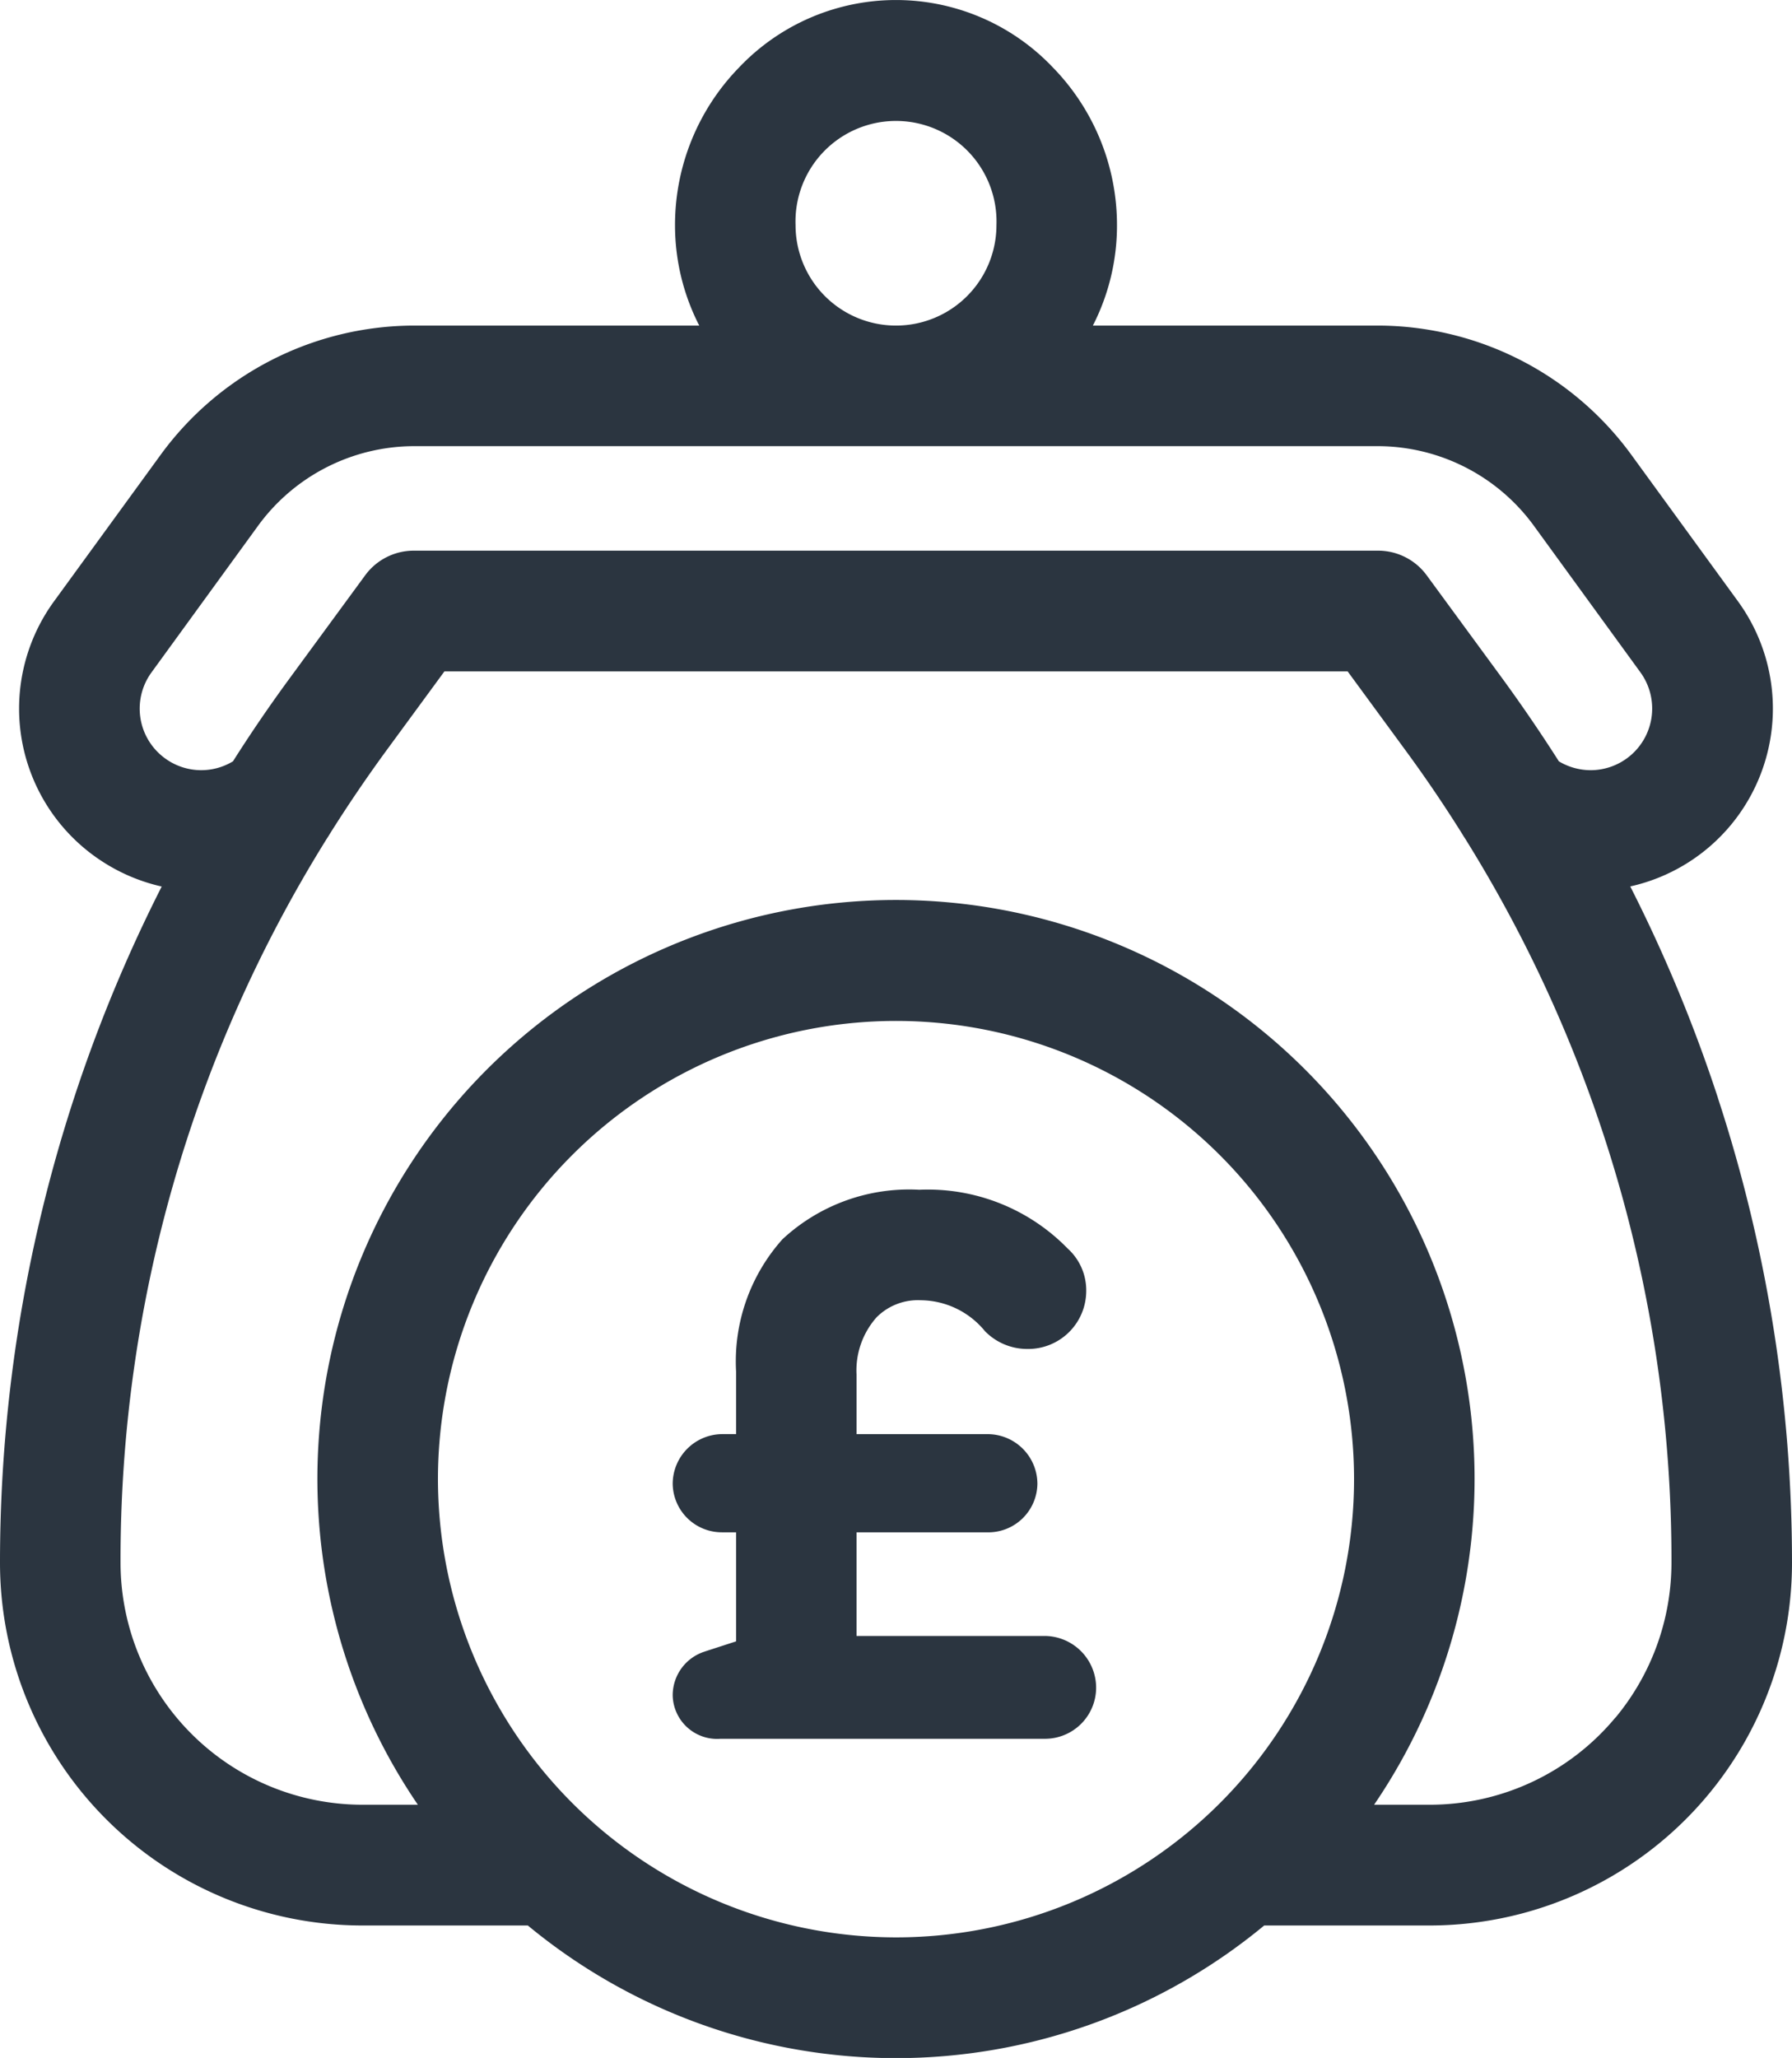 <svg id="Group_282" data-name="Group 282" xmlns="http://www.w3.org/2000/svg" xmlns:xlink="http://www.w3.org/1999/xlink" width="55.75" height="64" viewBox="0 0 55.75 64">
  <defs>
    <clipPath id="clip-path">
      <rect id="Rectangle_113" data-name="Rectangle 113" width="55.75" height="64" fill="#2b3540"/>
    </clipPath>
  </defs>
  <g id="Group_281" data-name="Group 281" clip-path="url(#clip-path)">
    <path id="Path_107" data-name="Path 107" d="M53.445,34.141a46.428,46.428,0,0,0-2.727-6.574A5.666,5.666,0,0,0,54.069,18.7L50.75,14.141a9.778,9.778,0,0,0-7.885-4.016H34A6.83,6.83,0,0,0,34.75,7a7.02,7.02,0,0,0-1.992-4.9,6.73,6.73,0,0,0-9.767,0A7.02,7.02,0,0,0,21,7a6.83,6.83,0,0,0,.754,3.125h-8.87A9.778,9.778,0,0,0,5,14.141L1.681,18.7A5.662,5.662,0,0,0,3.12,26.75a5.686,5.686,0,0,0,1.911.82A46.441,46.441,0,0,0,0,48.6a11.28,11.28,0,0,0,11.28,11.28h5.141a17.966,17.966,0,0,0,22.909,0h5.14A11.28,11.28,0,0,0,55.75,48.6a46.4,46.4,0,0,0-2.305-14.454M24.75,7A3.127,3.127,0,1,1,31,7a3.125,3.125,0,0,1-6.25,0M5.2,23.629a1.911,1.911,0,0,1-.486-2.719l3.318-4.564a6.019,6.019,0,0,1,4.852-2.471h29.98a6.019,6.019,0,0,1,4.852,2.471l3.319,4.564a1.917,1.917,0,0,1-1.546,3.042,1.929,1.929,0,0,1-.992-.276q-.828-1.3-1.743-2.555l-2.369-3.23a1.874,1.874,0,0,0-1.512-.766h-30a1.874,1.874,0,0,0-1.512.766l-2.369,3.23q-.917,1.25-1.744,2.555a1.906,1.906,0,0,1-2.05-.048M13.625,46a14.25,14.25,0,1,1,14.25,14.25A14.266,14.266,0,0,1,13.625,46m36.63,7.415a7.51,7.51,0,0,1-5.785,2.71H42.749a18,18,0,1,0-29.749,0H11.28A7.531,7.531,0,0,1,3.75,48.6a42.386,42.386,0,0,1,6.427-22.534c.028-.04.053-.081.077-.122q.832-1.325,1.764-2.6l1.808-2.464h28.1l1.807,2.464q.934,1.273,1.763,2.6c.025.042.05.083.077.122A42.384,42.384,0,0,1,52,48.6a7.542,7.542,0,0,1-1.745,4.82" fill="#2b3540"/>
    <path id="Path_108" data-name="Path 108" d="M126.581,236.356l.962-.312v-3.391h-.433a1.529,1.529,0,0,1-1.539-1.515,1.55,1.55,0,0,1,1.539-1.539h.433v-1.948a5.7,5.7,0,0,1,1.443-4.112A5.786,5.786,0,0,1,133.242,222a6.07,6.07,0,0,1,4.617,1.828,1.748,1.748,0,0,1,.577,1.323,1.806,1.806,0,0,1-1.827,1.8,1.838,1.838,0,0,1-1.323-.553,2.607,2.607,0,0,0-2-.962,1.812,1.812,0,0,0-1.371.529,2.49,2.49,0,0,0-.625,1.78V229.6h4.088a1.55,1.55,0,0,1,1.539,1.539,1.529,1.529,0,0,1-1.539,1.515h-4.088v3.222h5.843a1.611,1.611,0,0,1,1.611,1.611,1.591,1.591,0,0,1-1.611,1.587H127.062a1.383,1.383,0,0,1-1.491-1.346,1.427,1.427,0,0,1,1.01-1.371" transform="translate(-104.643 -185)" fill="#2b3540"/>
  </g>
</svg>
